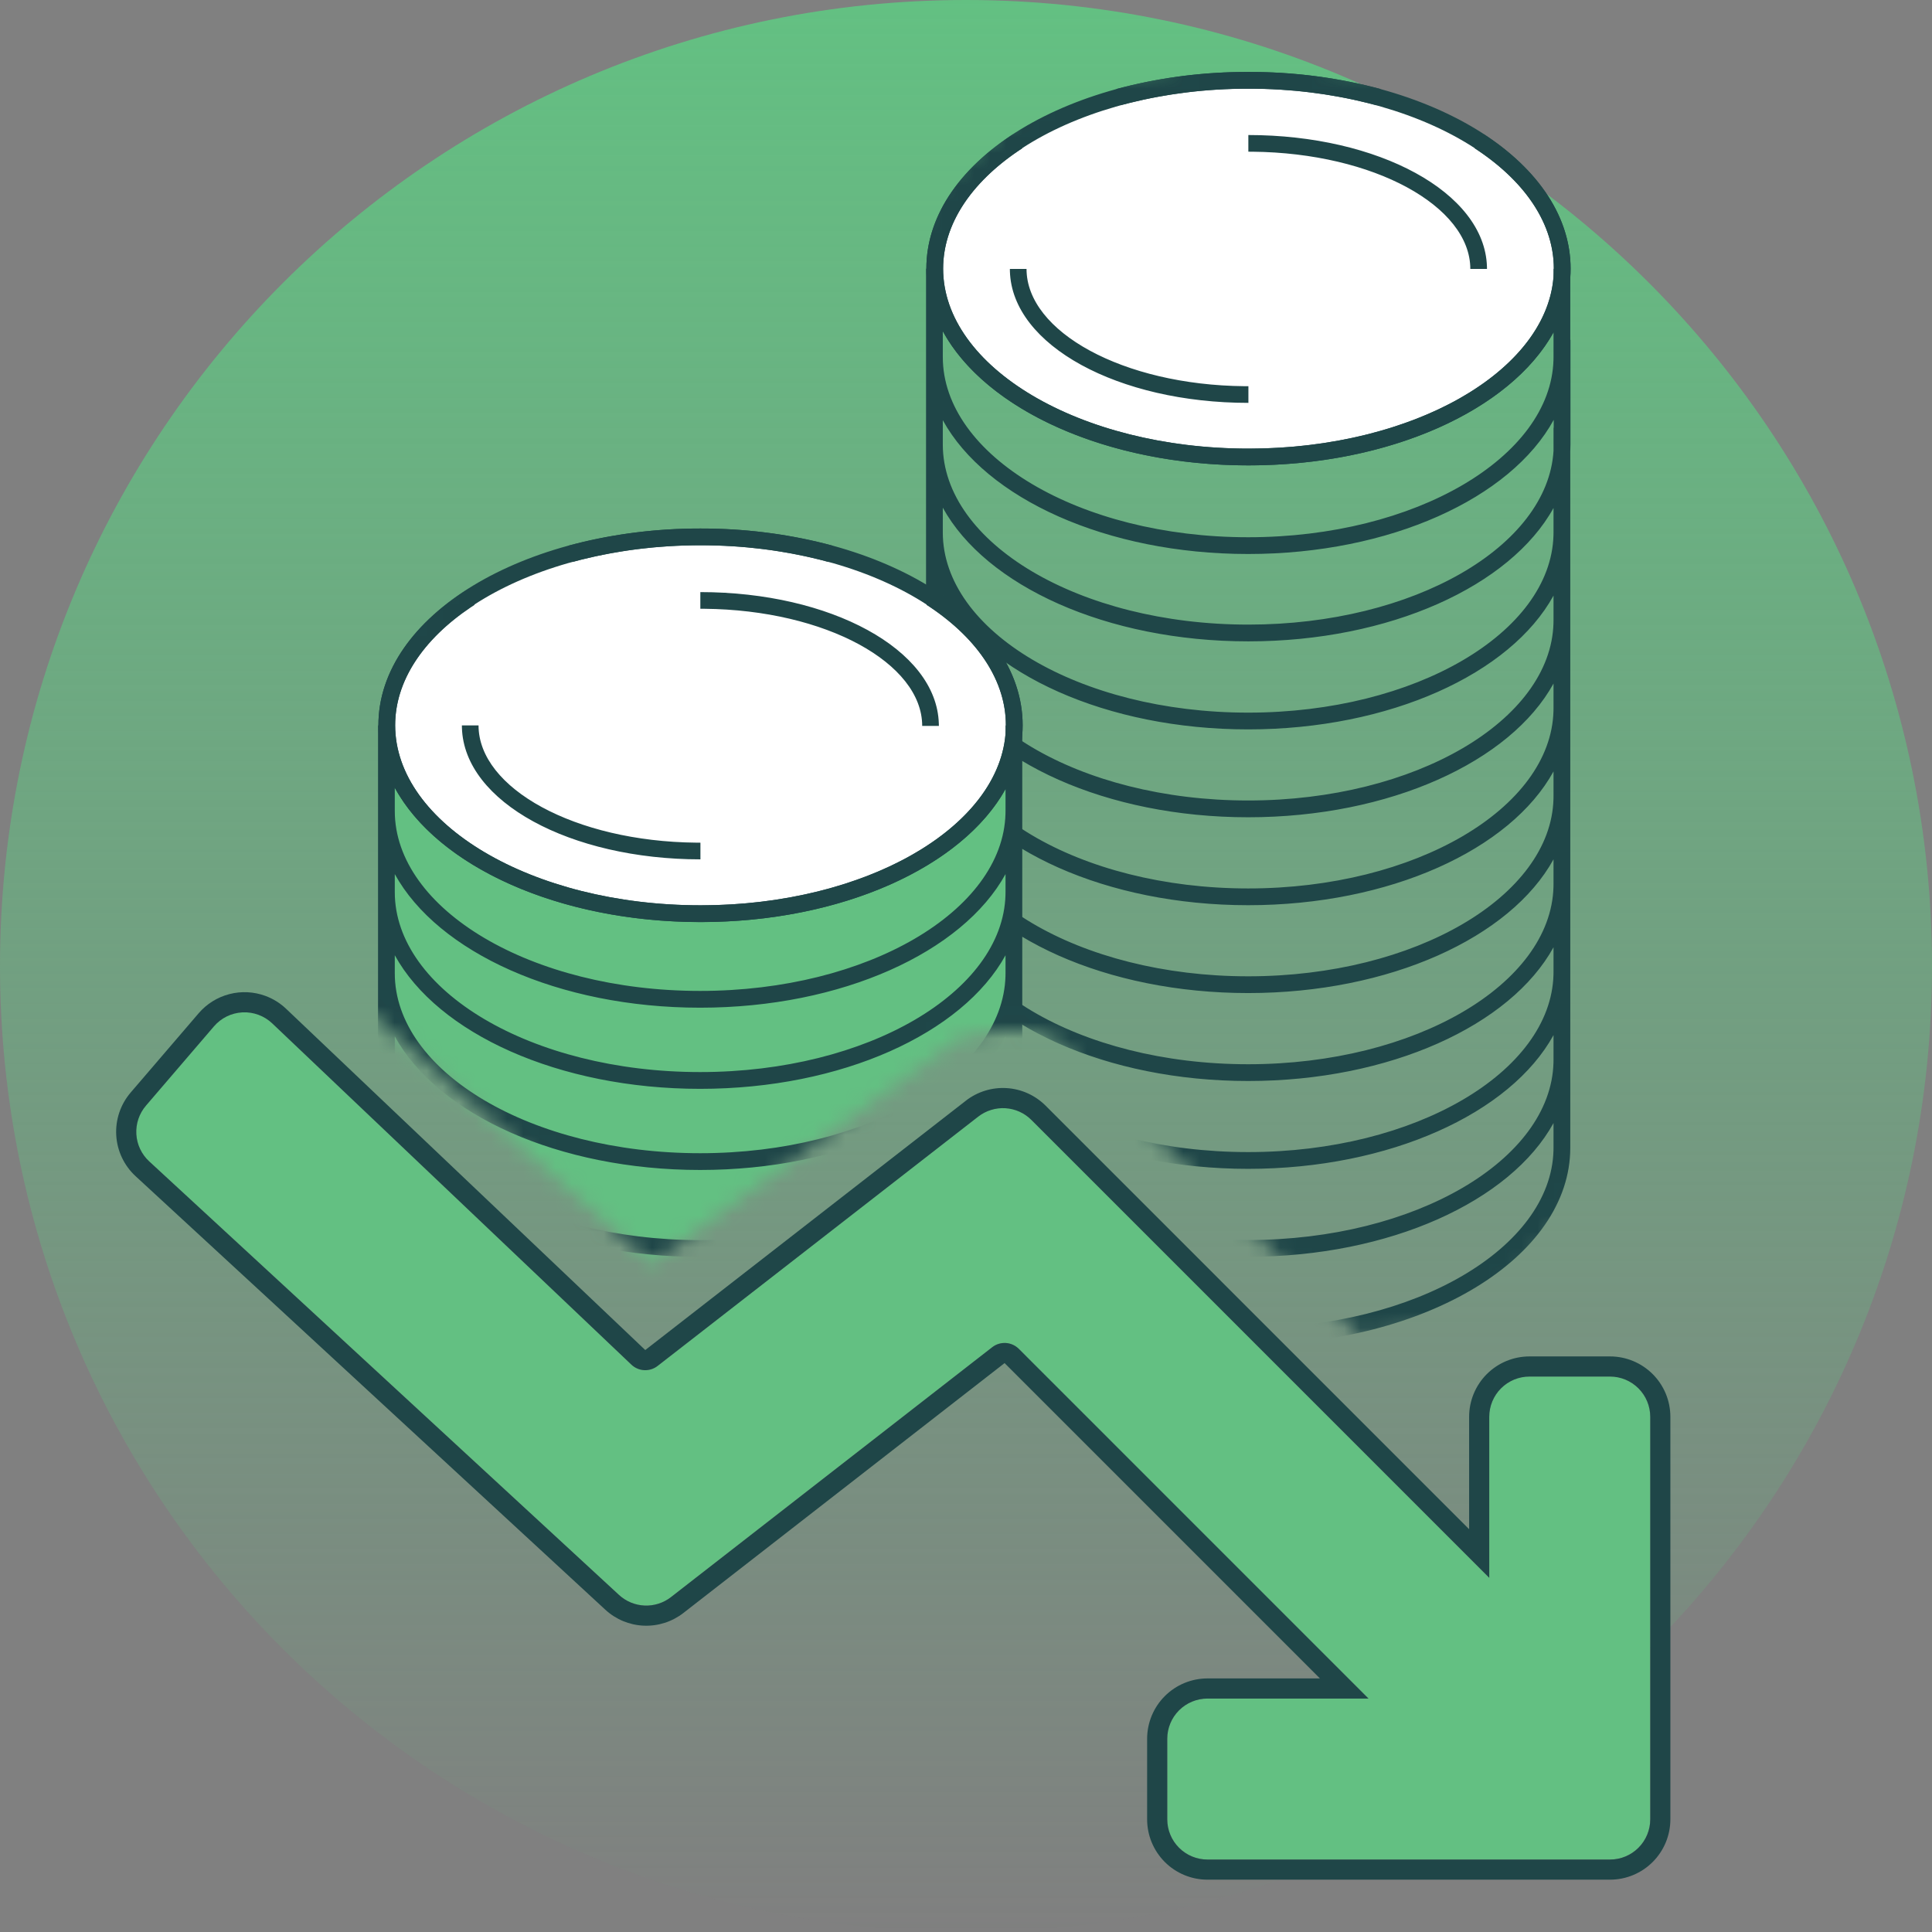 <svg width="120" height="120" viewBox="0 0 120 120" fill="none" xmlns="http://www.w3.org/2000/svg">
<rect x="0" y="0" width="120" height="120" fill="#808080" stroke="none"/>
<g clip-path="url(#clip0_5906_12372)">
<path d="M60 120C93.137 120 120 93.137 120 60C120 26.863 93.137 0 60 0C26.863 0 0 26.863 0 60C0 93.137 26.863 120 60 120Z" fill="url(#paint0_linear_5906_12372)"/>
<path d="M17.538 79.762L9.269 72.137C8.792 71.698 8.505 71.09 8.468 70.444C8.431 69.796 8.646 69.16 9.069 68.669L13.288 63.749C13.508 63.492 13.779 63.282 14.083 63.132C14.387 62.983 14.719 62.897 15.057 62.879C15.396 62.862 15.734 62.913 16.052 63.031C16.37 63.148 16.661 63.329 16.907 63.562L39.219 84.762C39.437 84.968 39.721 85.089 40.02 85.103C40.32 85.116 40.614 85.022 40.85 84.837L60.757 69.357C61.238 68.982 61.84 68.796 62.449 68.834C63.057 68.871 63.632 69.13 64.063 69.562L92.5 98V88C92.5 87.337 92.763 86.701 93.232 86.232C93.701 85.763 94.337 85.5 95 85.5H100C100.663 85.5 101.298 85.764 101.767 86.233C102.236 86.701 102.499 87.337 102.5 88V113C102.5 113.663 102.236 114.299 101.768 114.768C101.299 115.237 100.663 115.5 100 115.5H75C74.671 115.5 74.346 115.436 74.043 115.31C73.74 115.184 73.464 115 73.232 114.768C72.999 114.536 72.815 114.26 72.69 113.957C72.564 113.654 72.5 113.328 72.5 113V108C72.5 107.337 72.763 106.701 73.232 106.232C73.701 105.763 74.337 105.5 75 105.5H85L63.282 83.781C63.067 83.566 62.781 83.436 62.477 83.416C62.173 83.397 61.873 83.489 61.632 83.675L41.675 99.2C41.207 99.564 40.626 99.749 40.034 99.724C39.442 99.699 38.879 99.464 38.444 99.062L17.538 79.762Z" fill="#63C082"/>
<path fill-rule="evenodd" clip-rule="evenodd" d="M63.282 83.781C63.067 83.566 62.781 83.436 62.477 83.416C62.173 83.397 61.873 83.489 61.632 83.675L41.675 99.2C41.207 99.564 40.626 99.749 40.034 99.724C39.442 99.698 38.879 99.464 38.444 99.062L9.269 72.137C8.792 71.698 8.505 71.09 8.468 70.443C8.431 69.796 8.646 69.16 9.069 68.669L13.288 63.749C13.508 63.492 13.779 63.282 14.083 63.132C14.387 62.983 14.719 62.897 15.057 62.879C15.396 62.862 15.734 62.913 16.052 63.031C16.37 63.148 16.661 63.329 16.907 63.562L39.219 84.762C39.436 84.968 39.721 85.089 40.02 85.103C40.32 85.116 40.614 85.022 40.85 84.837L60.757 69.357C61.238 68.982 61.84 68.796 62.449 68.833C63.057 68.871 63.632 69.13 64.063 69.562L92.5 98V88C92.5 87.337 92.763 86.701 93.232 86.232C93.701 85.763 94.337 85.5 95 85.5H100C100.663 85.5 101.298 85.764 101.767 86.233C102.236 86.701 102.499 87.337 102.5 88V113C102.5 113.663 102.236 114.299 101.767 114.768C101.299 115.237 100.663 115.5 100 115.5H75C74.671 115.5 74.346 115.436 74.043 115.31C73.74 115.184 73.464 115 73.232 114.768C72.999 114.536 72.815 114.26 72.69 113.957C72.564 113.654 72.5 113.328 72.5 113V108C72.5 107.337 72.763 106.701 73.232 106.232C73.701 105.763 74.337 105.5 75 105.5H85L63.282 83.781ZM81.982 104.25L62.397 84.664L42.444 100.187C41.742 100.732 40.87 101.011 39.982 100.973C39.095 100.935 38.249 100.584 37.597 99.981L16.69 80.68L8.422 73.055C7.707 72.396 7.276 71.485 7.22 70.515C7.164 69.544 7.487 68.59 8.121 67.853L12.338 62.936C12.836 62.355 13.501 61.94 14.242 61.747C14.983 61.554 15.766 61.592 16.485 61.857C16.962 62.033 17.398 62.304 17.767 62.654L40.078 83.853L40.083 83.85L59.988 68.37L59.989 68.368C60.711 67.806 61.614 67.527 62.527 67.584C63.44 67.641 64.301 68.03 64.948 68.678L91.25 94.983V88C91.25 87.005 91.645 86.052 92.348 85.348C93.051 84.645 94.005 84.25 95 84.25H100C100.994 84.25 101.948 84.645 102.651 85.348C103.355 86.052 103.75 87.005 103.75 88V113C103.75 113.995 103.355 114.948 102.651 115.652C101.948 116.355 100.994 116.75 100 116.75H75C74.005 116.75 73.051 116.355 72.348 115.652C71.645 114.948 71.25 113.995 71.25 113V108C71.25 107.006 71.645 106.052 72.348 105.349C73.052 104.645 74.005 104.25 75 104.25H81.982Z" fill="#1F4648"/>
<mask id="mask0_5906_12372" style="mask-type:luminance" maskUnits="userSpaceOnUse" x="22" y="3" width="77" height="80">
<path d="M40.5 78.5L22 62L22.5 40L31.5 33L44 30.5L55.5 32V17L58 11.5L65.5 5L77 3.5L91 5L99 13V73.5L92 82L84.5 83C84.5 83 68 67 66 65C64 63 59.5 64.5 59.5 64.5L40.5 78.5Z" fill="white"/>
</mask>
<g mask="url(#mask0_5906_12372)">
<path d="M77.813 28.015C88.523 28.015 97.205 22.847 97.205 16.472C97.205 10.097 88.523 4.929 77.813 4.929C67.103 4.929 58.421 10.097 58.421 16.472C58.421 22.847 67.103 28.015 77.813 28.015Z" fill="white"/>
<path fill-rule="evenodd" clip-rule="evenodd" d="M77.544 4.468C80.141 4.458 82.728 4.77 85.247 5.398L85.75 5.527L85.481 6.533C82.892 5.843 80.224 5.498 77.546 5.509C67.039 5.509 58.58 10.586 58.58 16.687C58.58 22.789 67.035 27.864 77.546 27.864C87.754 27.864 96.023 23.078 96.492 17.214V16.693H96.512V16.687C96.512 13.979 94.829 11.387 91.799 9.348L91.585 9.207L92.154 8.334C95.589 10.57 97.554 13.524 97.554 16.687C97.554 16.877 97.547 17.067 97.534 17.257V21.107H97.545V27.605C97.545 27.751 97.541 27.895 97.533 28.04V71.286C97.533 78.111 88.531 83.523 77.525 83.523C66.63 83.523 57.698 78.219 57.52 71.49L57.518 71.286V16.693H57.538V16.687C57.538 9.869 66.538 4.468 77.544 4.468ZM58.559 20.57V22.174C58.559 28.286 67.017 33.369 77.525 33.369C87.929 33.369 96.322 28.387 96.489 22.357L96.492 22.174V20.646C93.802 25.483 86.313 28.906 77.546 28.906C68.733 28.906 61.211 25.446 58.559 20.57ZM58.559 26.1V27.611C58.559 33.717 67.022 38.795 77.538 38.795C87.818 38.795 96.131 33.935 96.492 28.006V26.57H96.504V26.078C93.844 30.954 86.327 34.41 77.525 34.41C68.738 34.41 61.23 30.964 58.559 26.1ZM63.76 16.705C63.76 20.601 69.746 23.914 77.287 23.987L77.541 23.988V25.023C69.471 25.023 62.865 21.462 62.727 16.853L62.725 16.705H63.76ZM92.357 16.558C92.218 11.948 85.607 8.387 77.537 8.387V9.422L77.791 9.423C85.333 9.496 91.324 12.81 91.324 16.705H92.359L92.357 16.558ZM58.559 69.754V71.286C58.559 77.395 67.02 82.482 77.525 82.482C87.925 82.482 96.322 77.496 96.489 71.469L96.492 71.286V69.754C93.82 74.615 86.312 78.061 77.525 78.061C68.739 78.061 61.231 74.615 58.559 69.754ZM58.559 32.008V31.533C61.231 36.393 68.744 39.836 77.538 39.836C86.314 39.836 93.81 36.402 96.492 31.552V33.068L96.489 33.251C96.323 39.281 87.929 44.263 77.525 44.263C67.017 44.263 58.559 39.18 58.559 33.068V32.008ZM96.492 36.994C93.821 41.858 86.313 45.304 77.525 45.304C68.738 45.304 61.23 41.858 58.559 36.994V38.53C58.559 44.638 67.019 49.72 77.525 49.72C87.927 49.72 96.322 44.739 96.489 38.713L96.492 38.53V36.994ZM58.559 42.97V42.455C61.231 47.316 68.739 50.762 77.525 50.762C86.312 50.762 93.82 47.316 96.492 42.455V43.987L96.489 44.171C96.323 50.201 87.929 55.183 77.525 55.183C67.017 55.183 58.559 50.1 58.559 43.987V42.97ZM96.492 47.914C93.821 52.778 86.313 56.224 77.525 56.224C68.738 56.224 61.23 52.778 58.559 47.914V49.45C58.559 55.557 67.019 60.64 77.525 60.64C87.927 60.64 96.322 55.658 96.489 49.633L96.492 49.45V47.914ZM58.559 53.864V53.374C61.231 58.235 68.739 61.681 77.525 61.681C86.312 61.681 93.82 58.235 96.492 53.374V54.912L96.489 55.095C96.323 61.121 87.927 66.102 77.525 66.102C67.018 66.102 58.559 61.02 58.559 54.912V53.865V53.864ZM96.492 58.836C93.82 63.697 86.312 67.143 77.525 67.143C68.739 67.143 61.231 63.697 58.559 58.836V60.368C58.559 66.476 67.019 71.558 77.525 71.558C87.927 71.558 96.322 66.577 96.489 60.551L96.492 60.368V58.836ZM58.559 64.783V64.293C61.231 69.153 68.739 72.599 77.525 72.599C86.312 72.599 93.82 69.154 96.492 64.292V65.83L96.489 66.013C96.323 72.038 87.927 77.019 77.525 77.019C67.018 77.019 58.559 71.937 58.559 65.829V64.783Z" fill="#1F4648"/>
<path d="M77.546 4.468C74.95 4.458 72.363 4.77 69.844 5.398L69.341 5.527L69.61 6.533C72.198 5.843 74.866 5.498 77.544 5.509C88.052 5.509 96.511 10.586 96.511 16.687C96.511 22.789 88.055 27.864 77.544 27.864C67.033 27.864 58.578 22.79 58.578 16.687C58.578 13.979 60.261 11.387 63.292 9.348L63.505 9.207L62.937 8.334C59.501 10.57 57.537 13.524 57.537 16.687C57.537 23.506 66.533 28.905 77.544 28.905C88.556 28.905 97.552 23.505 97.552 16.687C97.552 9.869 88.552 4.468 77.546 4.468Z" fill="#1F4648"/>
<path d="M43.646 56.641C54.356 56.641 63.038 51.473 63.038 45.098C63.038 38.723 54.356 33.555 43.646 33.555C32.936 33.555 24.254 38.723 24.254 45.098C24.254 51.473 32.936 56.641 43.646 56.641Z" fill="white"/>
<path d="M24.254 47.406C24.254 47.406 27.947 57.102 43.646 56.64C59.344 56.179 63.037 47.406 63.037 47.406V76.956C63.037 76.956 61.191 88.036 43.646 88.036C26.1 88.036 24.254 76.956 24.254 76.956V47.406Z" fill="#63C082"/>
<path fill-rule="evenodd" clip-rule="evenodd" d="M43.508 32.827C46.103 32.819 48.688 33.133 51.206 33.763L51.709 33.893L51.438 34.898C48.853 34.206 46.187 33.859 43.511 33.868C32.995 33.868 24.544 38.94 24.544 45.046C24.544 51.152 33.002 56.23 43.511 56.23C53.703 56.23 61.967 51.453 62.455 45.594V45.059H62.477V45.046C62.477 42.338 60.788 39.74 57.758 37.707L57.544 37.567L58.111 36.693C61.547 38.923 63.519 41.883 63.519 45.046C63.519 45.245 63.511 45.443 63.495 45.639V76.23C63.495 83.056 54.498 88.467 43.487 88.467C32.589 88.467 23.66 83.164 23.483 76.434L23.48 76.23V45.058H23.503V45.046C23.503 38.223 32.495 32.827 43.508 32.827ZM24.521 64.372V65.83C24.521 71.944 32.975 77.026 43.487 77.026C53.895 77.026 62.285 72.046 62.452 66.013L62.455 65.83V64.372C59.783 69.229 52.278 72.669 43.487 72.669C34.697 72.669 27.192 69.229 24.521 64.372ZM62.455 69.758C59.783 74.622 52.279 78.068 43.487 78.068C34.697 78.068 27.192 74.622 24.521 69.758V71.128C24.521 77.23 32.977 82.305 43.487 82.305C53.894 82.305 62.285 77.331 62.452 71.31L62.455 71.127V69.758ZM62.455 75.048C59.783 79.905 52.278 83.346 43.487 83.346C34.697 83.346 27.192 79.906 24.521 75.049V76.231C24.521 82.341 32.978 87.427 43.487 87.427C53.892 87.427 62.285 82.442 62.452 76.414L62.455 76.231V75.05V75.048ZM62.455 49.01V50.371L62.452 50.553C62.285 56.574 53.894 61.548 43.487 61.548C32.977 61.548 24.521 56.473 24.521 50.371V48.928C27.172 53.809 34.697 57.271 43.511 57.271C52.273 57.271 59.764 53.848 62.455 49.011V49.01ZM43.487 62.59C52.278 62.59 59.783 59.149 62.455 54.292V55.411L62.452 55.593C62.285 61.614 53.894 66.588 43.487 66.588C32.977 66.588 24.521 61.513 24.521 55.411V54.292C27.192 59.149 34.697 62.59 43.487 62.59ZM43.487 67.63C52.278 67.63 59.783 64.189 62.455 59.332V60.451L62.452 60.633C62.285 66.654 53.894 71.628 43.487 71.628C32.977 71.628 24.521 66.553 24.521 60.451V59.332C27.192 64.189 34.697 67.63 43.487 67.63ZM29.723 45.057C29.723 48.957 35.705 52.267 43.249 52.339L43.505 52.341V53.376C35.431 53.376 28.828 49.818 28.691 45.205L28.688 45.057H29.723ZM58.312 44.94C58.175 40.332 51.572 36.776 43.499 36.776V37.811L43.754 37.812C51.297 37.885 57.279 41.193 57.279 45.088H58.316L58.312 44.94Z" fill="#1F4648"/>
<path d="M43.512 32.827C40.917 32.819 38.332 33.133 35.815 33.763L35.313 33.893L35.583 34.898C38.168 34.206 40.834 33.859 43.511 33.868C54.025 33.868 62.477 38.94 62.477 45.046C62.477 51.152 54.019 56.23 43.511 56.23C33.001 56.23 24.544 51.152 24.544 45.046C24.544 42.338 26.234 39.74 29.264 37.707L29.477 37.567L28.91 36.693C25.474 38.923 23.503 41.883 23.503 45.046C23.503 51.869 32.501 57.271 43.511 57.271C54.52 57.271 63.518 51.869 63.518 45.046C63.518 38.223 54.526 32.827 43.512 32.827Z" fill="#1F4648"/>
</g>
</g>
<defs>
<linearGradient id="paint0_linear_5906_12372" x1="60" y1="0" x2="60" y2="120" gradientUnits="userSpaceOnUse">
<stop stop-color="#63C082"/>
<stop offset="1" stop-color="#63C082" stop-opacity="0"/>
</linearGradient>
<clipPath id="clip0_5906_12372">
<rect width="120" height="120" fill="white"/>
</clipPath>
</defs>
</svg>
